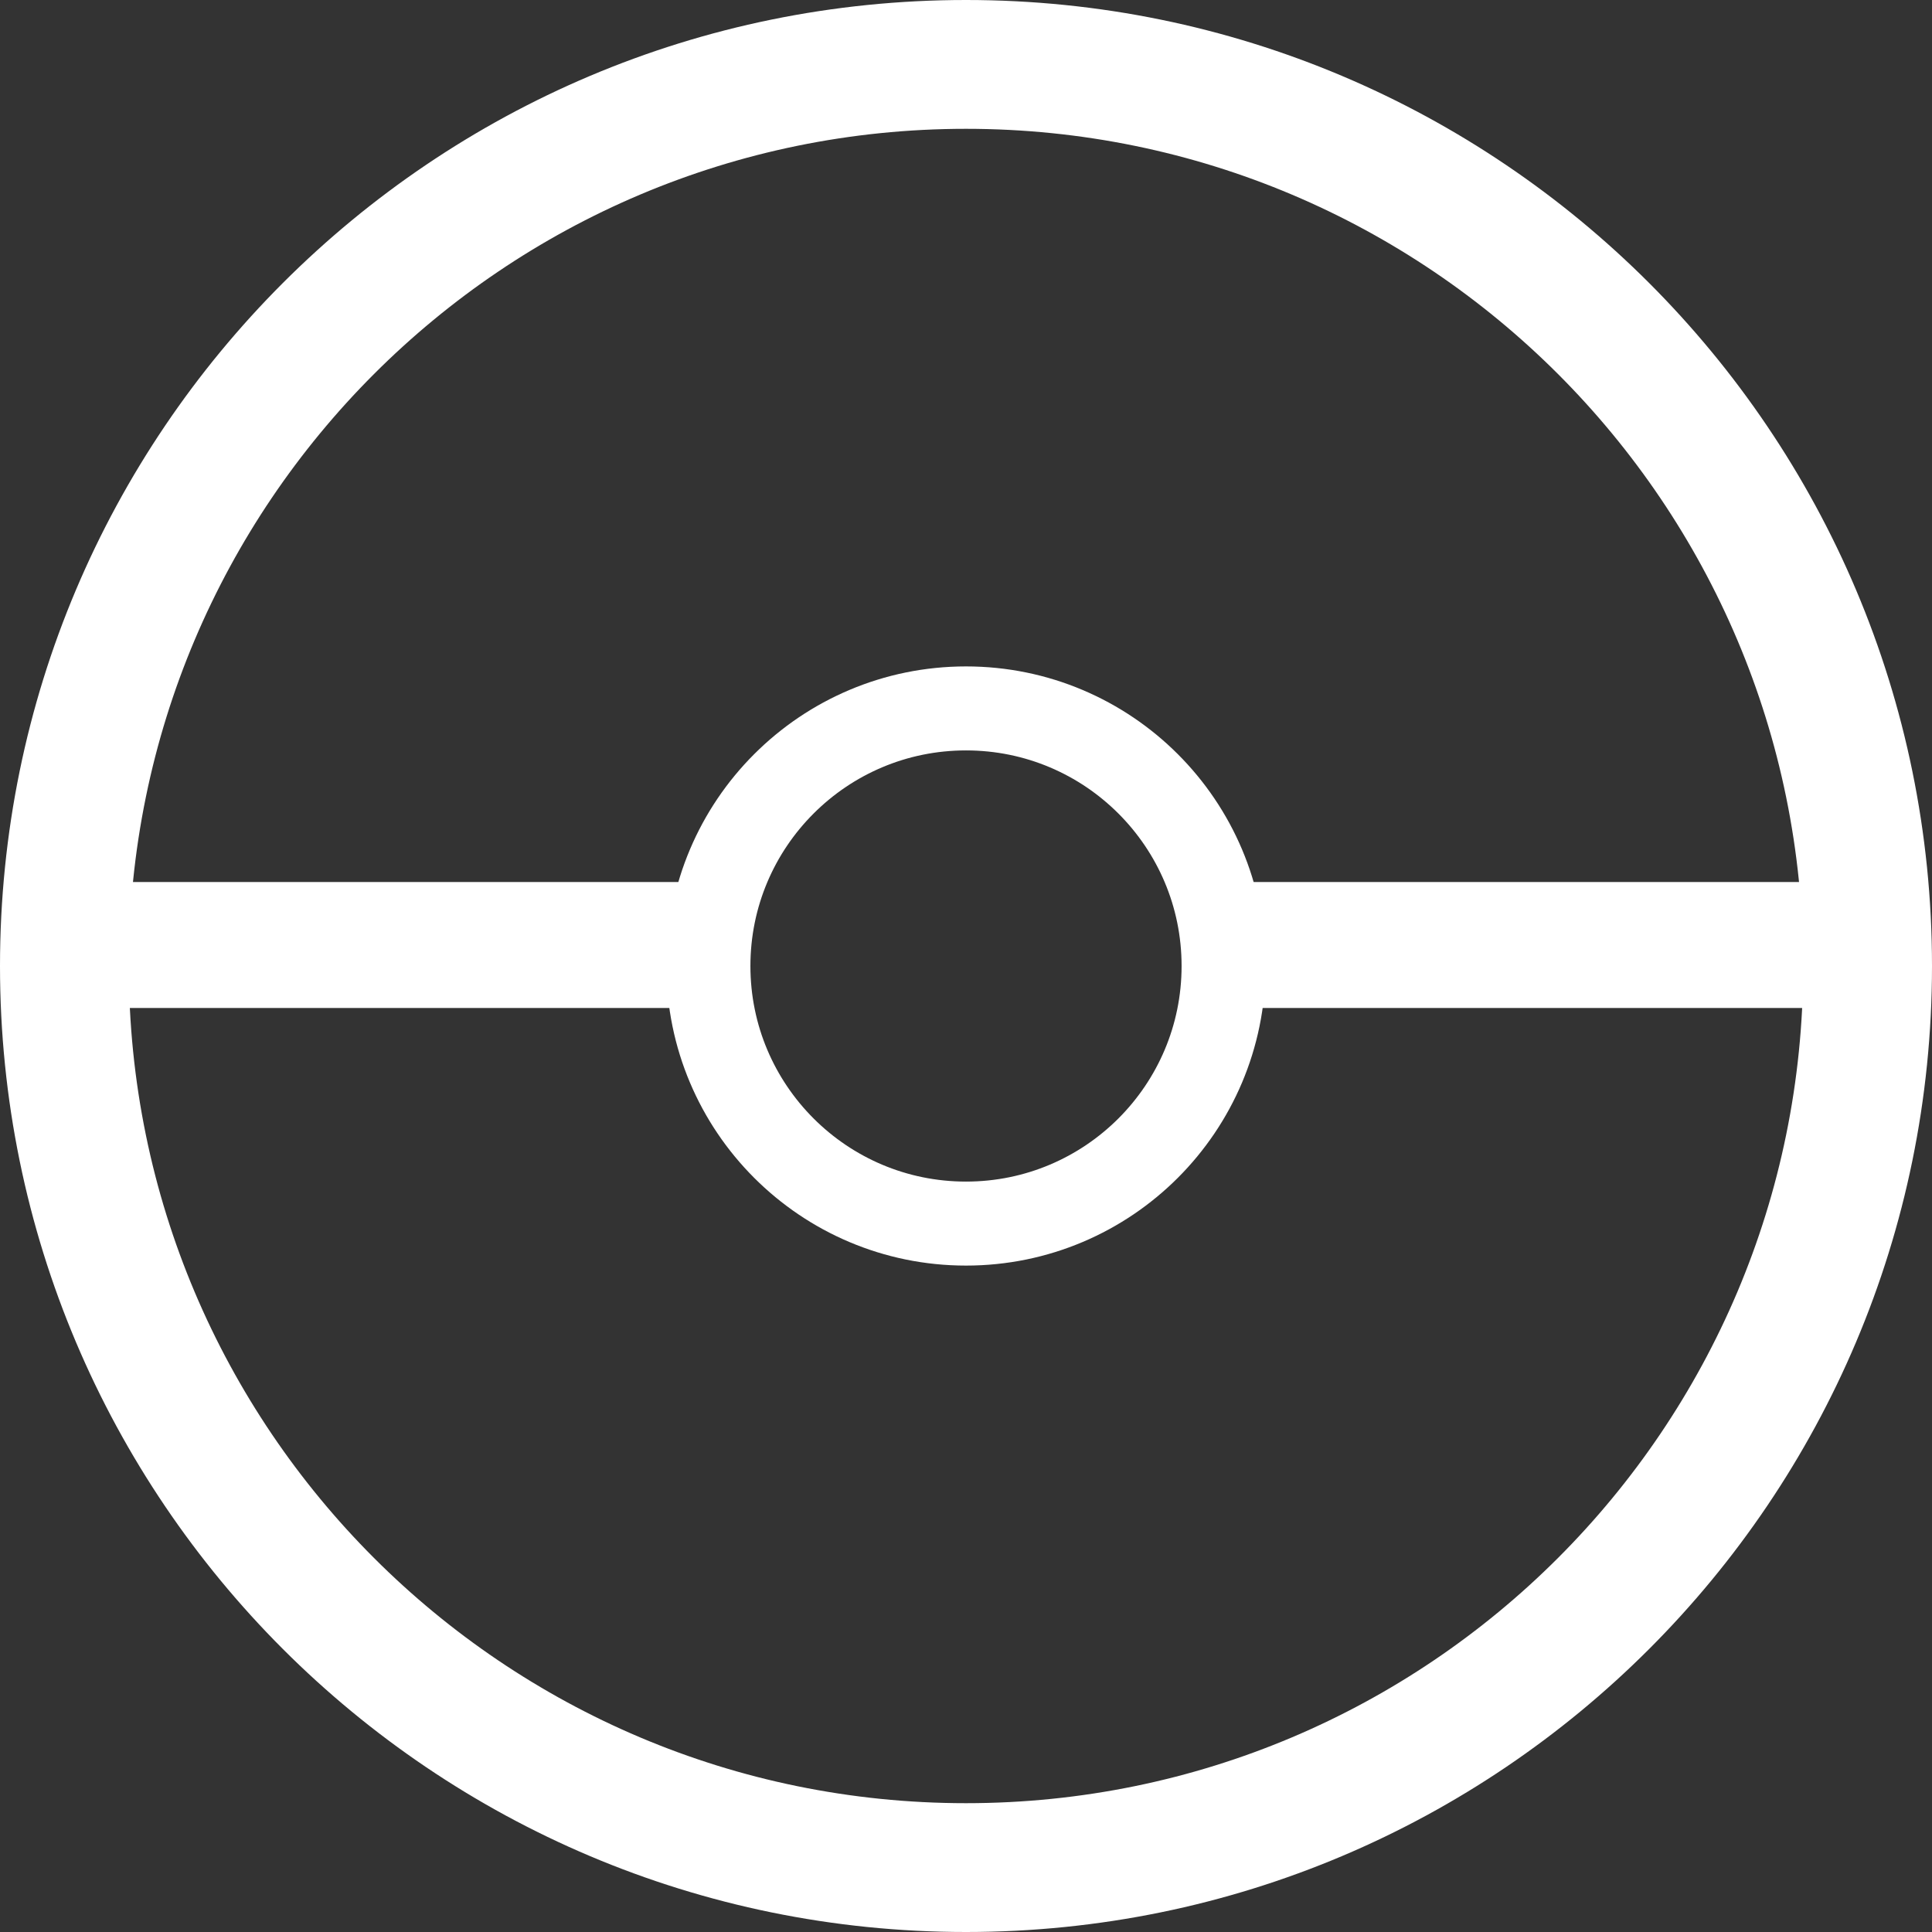 <svg width="46" height="46" viewBox="0 0 46 46" fill="none" xmlns="http://www.w3.org/2000/svg">
<rect x="0" y="0" width="46" height="46" fill="#333333" stroke="none"/>
<path fill-rule="evenodd" clip-rule="evenodd" d="M46 23C46 35.703 35.703 46 23 46C10.297 46 0 35.703 0 23C0 10.297 10.297 0 23 0C35.703 0 46 10.297 46 23ZM3.067 23C3.067 34.009 11.991 42.933 23 42.933C34.009 42.933 42.933 34.009 42.933 23C42.933 11.991 34.009 3.067 23 3.067C11.991 3.067 3.067 11.991 3.067 23Z" fill="white"/>
<path fill-rule="evenodd" clip-rule="evenodd" d="M16.948 24C16.894 23.675 16.867 23.34 16.867 23C16.867 22.3 16.984 21.627 17.2 21H3C2.448 21 2 21.448 2 22V23C2 23.552 2.448 24 3 24H16.948ZM29.052 24H44C44.552 24 45 23.552 45 23V22C45 21.448 44.552 21 44 21H28.8C29.016 21.627 29.133 22.3 29.133 23C29.133 23.34 29.106 23.675 29.052 24Z" fill="white"/>
<path d="M16.867 23C16.867 26.387 19.613 29.133 23 29.133C26.387 29.133 29.133 26.387 29.133 23C29.133 19.613 26.387 16.867 23 16.867C19.613 16.867 16.867 19.613 16.867 23Z" stroke="white" stroke-width="2"/>
</svg>
